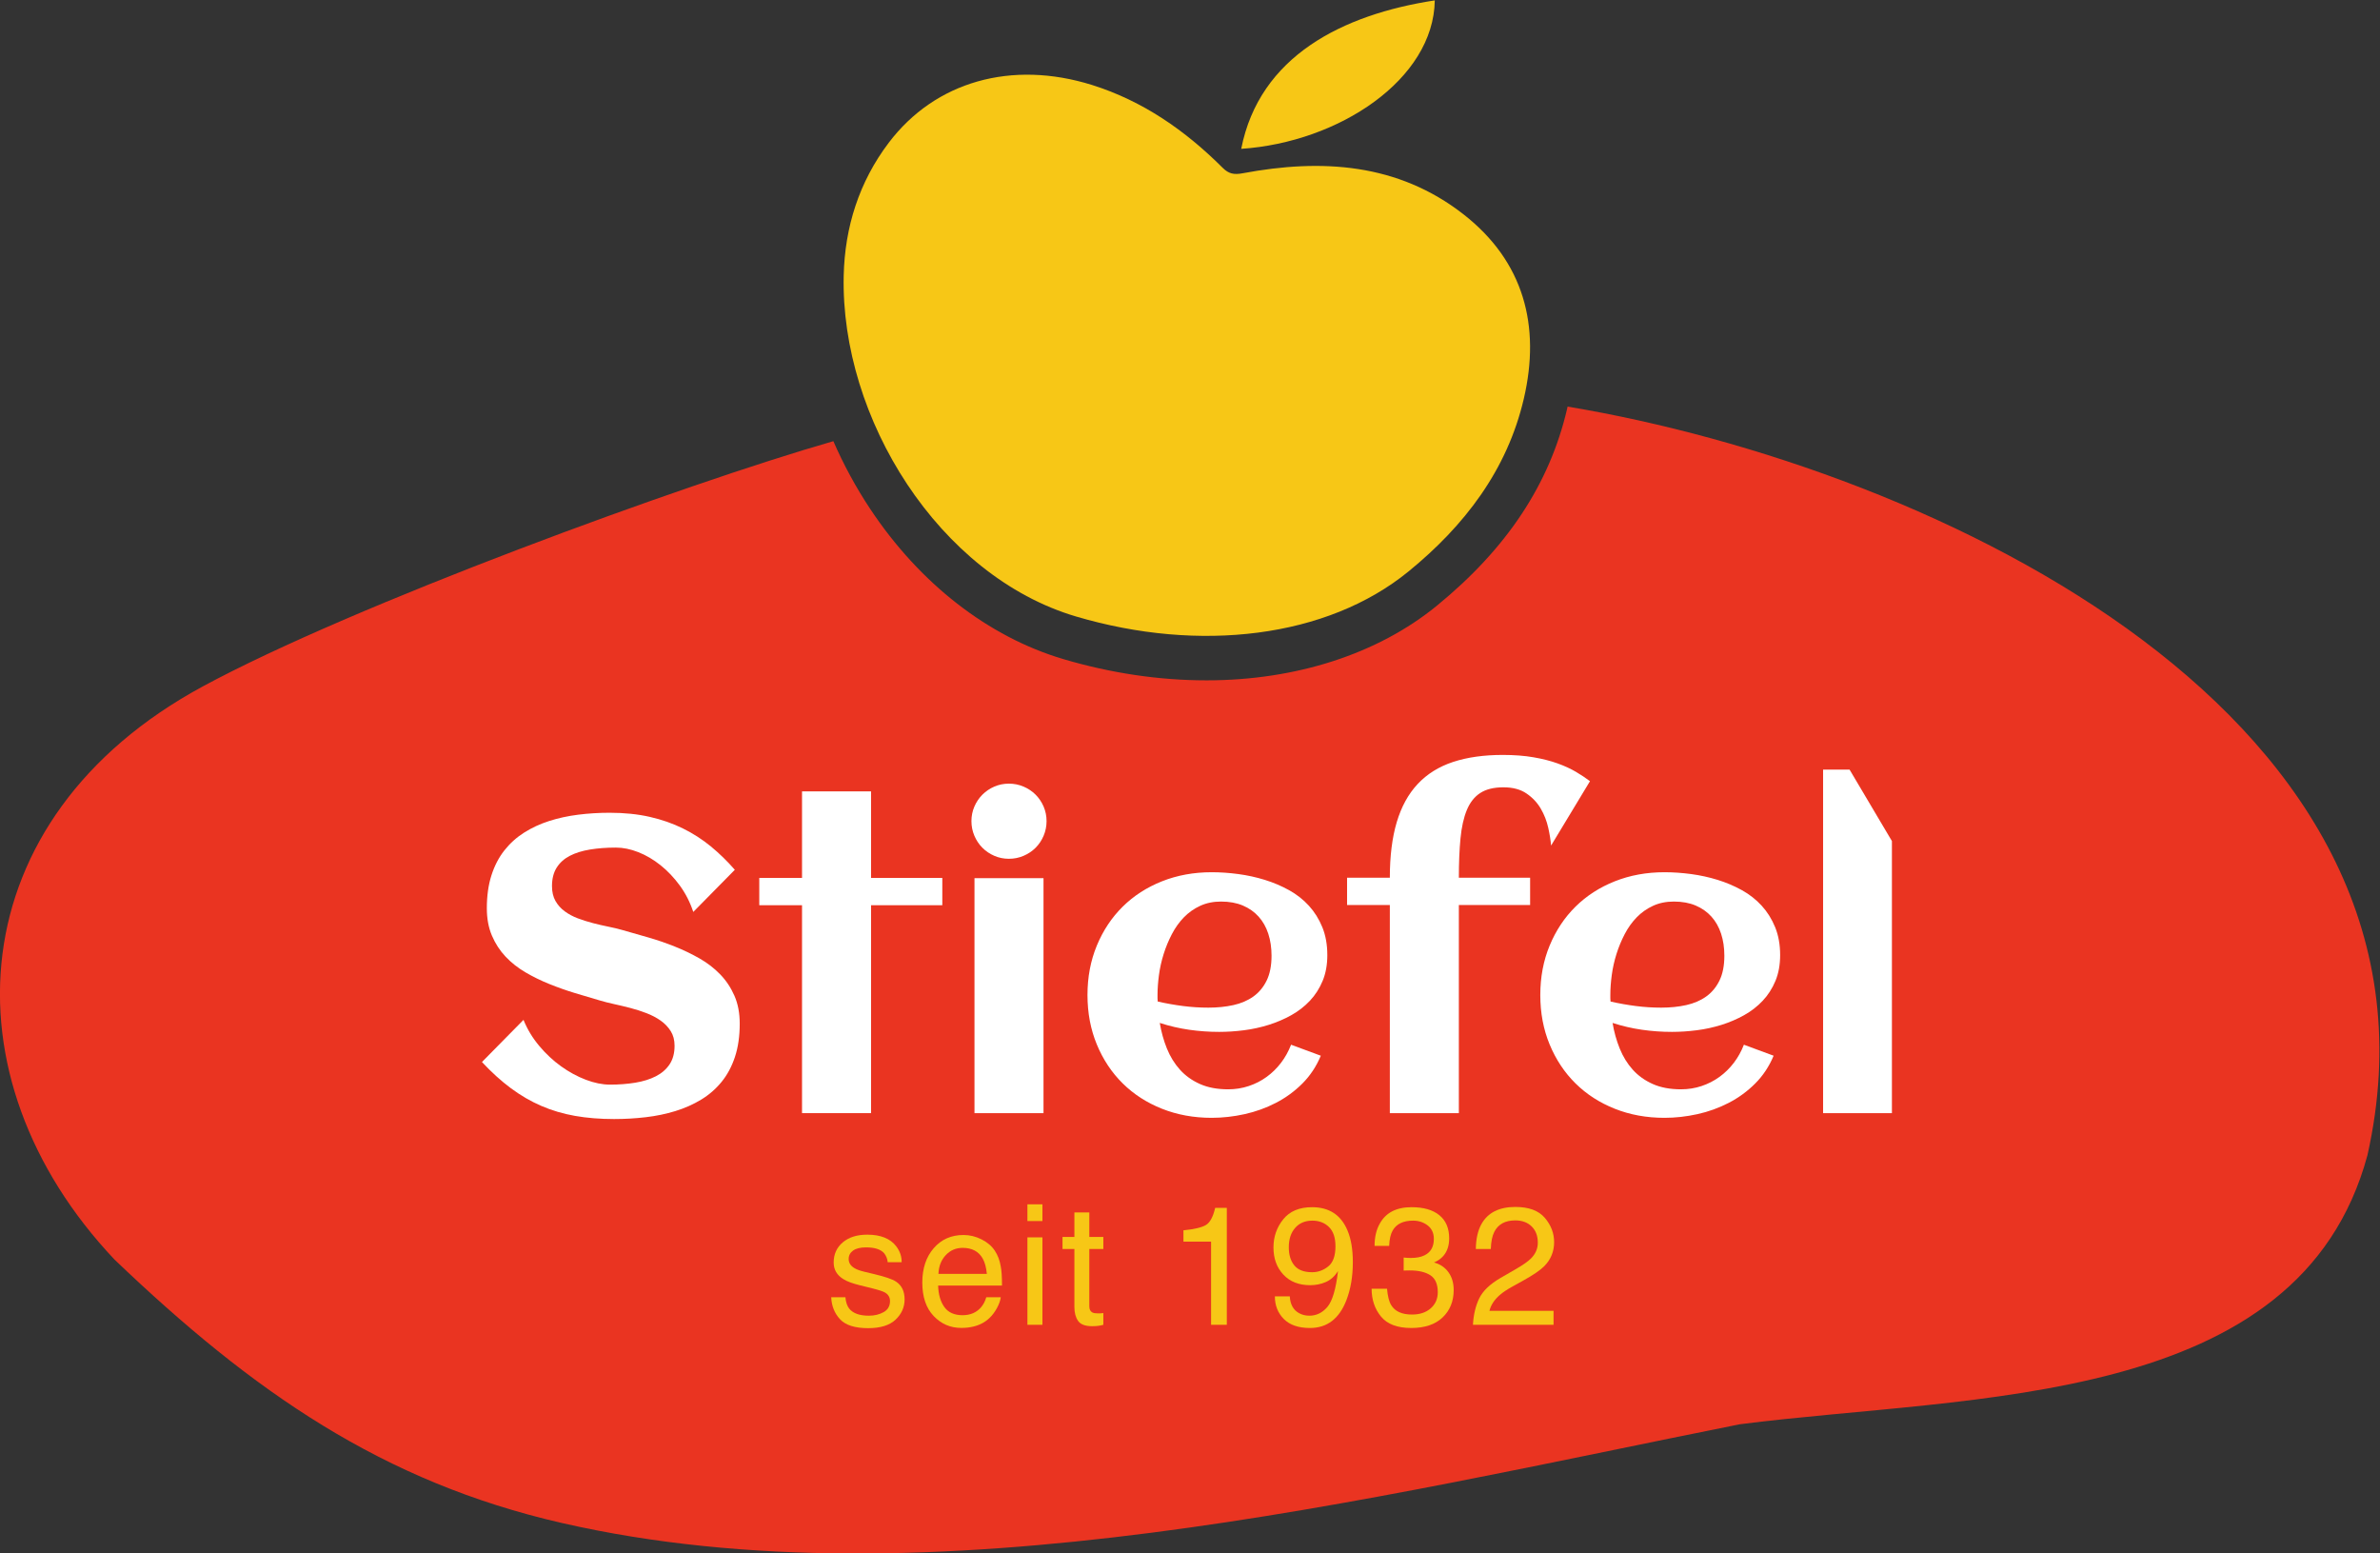 <?xml version="1.0" encoding="UTF-8" standalone="no"?>
<svg
   viewBox="0 0 383.086 250"
   height="250"
   width="383.086"
   xml:space="preserve"
   id="svg2"
   version="1.1"
   xmlns="http://www.w3.org/2000/svg"
   xmlns:svg="http://www.w3.org/2000/svg"
   xmlns:rdf="http://www.w3.org/1999/02/22-rdf-syntax-ns#"
   xmlns:cc="http://creativecommons.org/ns#"
   xmlns:dc="http://purl.org/dc/elements/1.1/"><rect x="0" y="0" width="383.086" height="250" fill="#333333" stroke="none"/><defs
     id="defs6" /><g
     transform="matrix(0.795,0,0,-0.795,-21.697,268.499)"
     id="g10"
     style="stroke-width:1.677"><g
       transform="scale(0.1)"
       id="g12"
       style="stroke-width:1.677"><path
         id="path14"
         style="fill:#f7c716;fill-opacity:1;fill-rule:nonzero;stroke:none;stroke-width:1.677"
         d="m 2483.93,3205.33 c 103.02,-32.4 188.8,-92.17 264.43,-167.65 12.27,-12.25 22.91,-14.38 40.71,-11.05 159.54,29.85 314.23,20.59 447.19,-83.33 121.87,-95.26 156.35,-225.44 121.87,-373.09 -33.81,-144.89 -120.32,-257.31 -233.41,-349.61 -165.32,-134.92 -423.78,-164.98 -673.27,-91.18 -277.33,82.03 -477.03,401.24 -470.33,690.13 2.27,97.95 31.05,189.52 91.27,268.95 94.01,124.01 248.67,167.71 411.54,116.83" /><path
         id="path16"
         style="fill:#f7c716;fill-opacity:1;fill-rule:nonzero;stroke:none;stroke-width:1.677"
         d="m 2785.97,3076.05 c 197.53,13.2 389.64,140.37 391.89,300.49 -186.4,-28.49 -354.93,-112.65 -391.89,-300.49" /><path
         id="path18"
         style="fill:#ea3421;fill-opacity:1;fill-rule:nonzero;stroke:none;stroke-width:1.677"
         d="m 3446.71,2554.3 c -0.35,-1.52 -0.58,-3.02 -0.93,-4.55 -35.56,-152.36 -121.97,-282.84 -264.16,-398.88 -119.1,-97.2 -284.55,-150.74 -465.87,-150.74 -95.9,0 -193.4,14.47 -289.82,42.98 -151.91,44.94 -290.82,152.91 -391.14,304.02 -29.12,43.87 -54.02,89.89 -74.6,137.16 -302.7,-87 -972.424,-331.84 -1276.893,-496.56 C 190.324,1721.01 154.855,1197.82 504.816,827.551 784.953,559.68 1047.73,377.43 1410.74,294.32 c 745.74,-170.738 1641.31,51.621 2384.79,199.918 471.59,60.492 1132.4,32.16 1270.69,544.742 198.97,886.09 -874.87,1390.76 -1619.51,1515.32" /><path
         id="path20"
         style="fill:#f7c716;fill-opacity:1;fill-rule:nonzero;stroke:none;stroke-width:1.677"
         d="m 1984.57,751.371 c 0.9,-9.961 3.44,-17.601 7.63,-22.91 7.67,-9.629 21,-14.449 39.99,-14.449 11.29,0 21.23,2.418 29.81,7.218 8.59,4.821 12.88,12.27 12.88,22.329 0,7.64 -3.42,13.453 -10.29,17.441 -4.38,2.43 -13.05,5.25 -25.99,8.461 l -24.12,5.98 c -15.41,3.758 -26.76,7.969 -34.08,12.618 -13.05,8.07 -19.57,19.25 -19.57,33.531 0,16.832 6.14,30.441 18.42,40.84 12.28,10.398 28.8,15.609 49.55,15.609 27.15,0 46.72,-7.859 58.72,-23.578 7.51,-9.961 11.16,-20.691 10.94,-32.199 h -28.22 c -0.57,6.699 -3.01,12.82 -7.31,18.328 -7.03,7.808 -19.21,11.711 -36.54,11.711 -11.55,0 -20.3,-2.141 -26.26,-6.449 -5.95,-4.301 -8.92,-9.981 -8.92,-17.032 0,-7.73 3.91,-13.898 11.73,-18.539 4.5,-2.75 11.16,-5.179 19.95,-7.281 l 20.14,-4.82 c 21.87,-5.2 36.53,-10.231 43.97,-15.102 11.62,-7.637 17.44,-19.648 17.44,-36.027 0,-15.832 -6.09,-29.492 -18.25,-41.012 -12.16,-11.508 -30.67,-17.258 -55.54,-17.258 -26.78,0 -45.75,6 -56.9,18.02 -11.15,12 -17.12,26.859 -17.9,44.57 h 28.72" /><path
         id="path22"
         style="fill:#f7c716;fill-opacity:1;fill-rule:nonzero;stroke:none;stroke-width:1.677"
         d="m 2270.94,798.68 c -1.21,12.949 -4,23.3 -8.4,31.05 -8.12,14.379 -21.67,21.579 -40.66,21.579 -13.61,0 -25.02,-4.95 -34.24,-14.868 -9.22,-9.902 -14.1,-22.492 -14.65,-37.761 z m -10.7,69.82 c 11.76,-5.93 20.73,-13.602 26.89,-23 5.94,-8.969 9.9,-19.43 11.89,-31.379 1.75,-8.191 2.63,-21.25 2.63,-39.18 h -129.32 c 0.54,-18.089 4.77,-32.609 12.68,-43.531 7.91,-10.93 20.15,-16.398 36.73,-16.398 15.49,0 27.84,5.168 37.06,15.508 5.17,6 8.83,12.949 10.98,20.851 h 29.38 c -0.77,-6.539 -3.35,-13.812 -7.71,-21.84 -4.38,-8.019 -9.26,-14.582 -14.64,-19.672 -9.01,-8.847 -20.16,-14.828 -33.45,-17.929 -7.14,-1.758 -15.2,-2.649 -24.22,-2.649 -21.99,0 -40.63,8.039 -55.93,24.16 -15.28,16.09 -22.93,38.649 -22.93,67.641 0,28.559 7.7,51.738 23.1,69.559 15.4,17.828 35.53,26.73 60.39,26.73 12.54,0 24.7,-2.961 36.47,-8.871" /><path
         id="path24"
         style="fill:#f7c716;fill-opacity:1;fill-rule:nonzero;stroke:none;stroke-width:1.677"
         d="m 2353.1,872.559 h 30.38 V 695.59 h -30.38 z m 0,66.902 h 30.38 v -33.859 h -30.38 v 33.859" /><path
         id="path26"
         style="fill:#f7c716;fill-opacity:1;fill-rule:nonzero;stroke:none;stroke-width:1.677"
         d="m 2448.21,923.031 h 30.22 v -49.64 h 28.39 V 848.98 h -28.39 V 732.941 c 0,-6.203 2.1,-10.351 6.31,-12.453 2.32,-1.218 6.2,-1.828 11.62,-1.828 1.43,0 2.99,0.039 4.65,0.11 1.66,0.082 3.59,0.261 5.81,0.558 V 695.59 c -3.43,-1 -7,-1.719 -10.72,-2.16 -3.7,-0.442 -7.71,-0.668 -12.03,-0.668 -13.94,0 -23.4,3.57 -28.38,10.718 -4.99,7.122 -7.48,16.399 -7.48,27.801 V 848.98 h -24.07 v 24.411 h 24.07 v 49.64" /><path
         id="path28"
         style="fill:#f7c716;fill-opacity:1;fill-rule:nonzero;stroke:none;stroke-width:1.677"
         d="m 2668.99,863.93 v 22.91 c 21.58,2.09 36.63,5.609 45.15,10.539 8.53,4.922 14.88,16.57 19.09,34.941 h 23.58 V 695.59 h -31.88 v 168.34 h -55.94" /><path
         id="path30"
         style="fill:#f7c716;fill-opacity:1;fill-rule:nonzero;stroke:none;stroke-width:1.677"
         d="m 2962.07,813.691 c 9.81,7.778 14.7,21.411 14.7,40.86 0,17.449 -4.41,30.469 -13.19,39.031 -8.81,8.559 -20.01,12.848 -33.63,12.848 -14.61,0 -26.2,-4.899 -34.77,-14.668 -8.59,-9.793 -12.87,-22.852 -12.87,-39.203 0,-15.469 3.76,-27.77 11.29,-36.887 7.52,-9.113 19.53,-13.672 36.02,-13.672 11.85,0 22.67,3.898 32.45,11.691 z m -77.77,-60.5 c 0.89,-16.492 7.24,-27.89 19.09,-34.203 6.08,-3.316 12.95,-4.976 20.59,-4.976 14.27,0 26.45,5.949 36.52,17.84 10.07,11.91 17.21,36.058 21.42,72.476 -6.65,-10.519 -14.87,-17.898 -24.65,-22.156 -9.81,-4.274 -20.34,-6.402 -31.63,-6.402 -22.91,0 -41.04,7.128 -54.37,21.402 -13.34,14.258 -20.01,32.609 -20.01,55.058 0,21.551 6.58,40.508 19.76,56.879 13.17,16.36 32.59,24.539 58.27,24.539 34.64,0 58.54,-15.589 71.72,-46.789 7.3,-17.129 10.95,-38.597 10.95,-64.359 0,-29.09 -4.37,-54.859 -13.11,-77.32 -14.5,-37.379 -39.07,-56.071 -73.71,-56.071 -23.24,0 -40.9,6.082 -52.96,18.262 -12.06,12.18 -18.1,27.449 -18.1,45.82 h 30.22" /><path
         id="path32"
         style="fill:#f7c716;fill-opacity:1;fill-rule:nonzero;stroke:none;stroke-width:1.677"
         d="m 3068.98,712.262 c -12.68,15.449 -19.02,34.226 -19.02,56.367 h 31.21 c 1.33,-15.379 4.21,-26.559 8.64,-33.527 7.74,-12.512 21.74,-18.762 42,-18.762 15.71,0 28.33,4.211 37.85,12.609 9.52,8.41 14.28,19.262 14.28,32.539 0,16.383 -5.01,27.84 -15.02,34.371 -10.02,6.532 -23.94,9.789 -41.76,9.789 -1.99,0 -4.01,-0.027 -6.06,-0.078 -2.05,-0.05 -4.13,-0.14 -6.23,-0.25 v 26.399 c 3.1,-0.328 5.71,-0.559 7.81,-0.668 2.1,-0.102 4.37,-0.16 6.8,-0.16 11.19,0 20.37,1.769 27.56,5.308 12.62,6.199 18.93,17.27 18.93,33.199 0,11.852 -4.21,20.981 -12.62,27.403 -8.41,6.41 -18.2,9.629 -29.38,9.629 -19.93,0 -33.7,-6.649 -41.34,-19.93 -4.21,-7.301 -6.58,-17.699 -7.14,-31.211 h -29.55 c 0,17.711 3.54,32.77 10.62,45.16 12.18,22.141 33.6,33.199 64.25,33.199 24.24,0 43,-5.386 56.28,-16.187 13.28,-10.781 19.92,-26.422 19.92,-46.891 0,-14.609 -3.92,-26.461 -11.78,-35.531 -4.88,-5.648 -11.19,-10.07 -18.93,-13.277 12.51,-3.434 22.28,-10.043 29.3,-19.852 7.03,-9.781 10.54,-21.762 10.54,-35.93 0,-22.691 -7.47,-41.179 -22.41,-55.449 -14.94,-14.281 -36.13,-21.422 -63.58,-21.422 -28.12,0 -48.51,7.731 -61.17,23.153" /><path
         id="path34"
         style="fill:#f7c716;fill-opacity:1;fill-rule:nonzero;stroke:none;stroke-width:1.677"
         d="m 3267.84,749.039 c 7.37,15.172 21.73,28.949 43.09,41.34 l 31.87,18.43 c 14.28,8.3 24.3,15.39 30.05,21.273 9.08,9.199 13.62,19.727 13.62,31.598 0,13.859 -4.15,24.871 -12.45,33.019 -8.31,8.153 -19.37,12.223 -33.21,12.223 -20.48,0 -34.64,-7.774 -42.5,-23.313 -4.21,-8.328 -6.53,-19.871 -6.97,-34.629 h -30.38 c 0.33,20.7 4.15,37.579 11.45,50.641 12.95,23.02 35.8,34.527 68.57,34.527 27.22,0 47.12,-7.359 59.68,-22.078 12.56,-14.718 18.84,-31.101 18.84,-49.14 0,-19.032 -6.7,-35.301 -20.08,-48.809 -7.75,-7.859 -21.65,-17.371 -41.67,-28.551 L 3335,772.949 c -10.85,-5.98 -19.36,-11.679 -25.57,-17.097 -11.06,-9.633 -18.03,-20.313 -20.91,-32.043 h 129.82 V 695.59 h -163.19 c 1.1,20.469 5.34,38.289 12.69,53.449" /><path
         id="path36"
         style="fill:#ffffff;fill-opacity:1;fill-rule:nonzero;stroke:none;stroke-width:1.677"
         d="m 1770.62,1305.42 c 0,-25.56 -3.24,-48.1 -9.69,-67.6 -6.47,-19.52 -15.53,-36.42 -27.21,-50.71 -11.69,-14.29 -25.5,-26.24 -41.43,-35.86 -15.94,-9.62 -33.32,-17.32 -52.14,-23.09 -18.83,-5.77 -38.75,-9.89 -59.78,-12.36 -21.02,-2.48 -42.39,-3.71 -64.1,-3.71 -28.58,0 -54.97,2.13 -79.15,6.39 -24.18,4.26 -46.92,10.98 -68.22,20.2 -21.3,9.2 -41.78,21.09 -61.42,35.66 -19.66,14.56 -39.24,32.28 -58.75,53.17 l 84.1,85.33 c 7.69,-18.96 18.27,-36.48 31.74,-52.56 13.46,-16.07 28.23,-29.88 44.32,-41.42 16.07,-11.55 32.77,-20.62 50.08,-27.21 17.31,-6.6 33.66,-9.89 49.06,-9.89 18.13,0 35.17,1.3 51.11,3.91 15.94,2.61 29.82,6.94 41.63,12.98 11.82,6.05 21.1,14.08 27.83,24.12 6.73,10.03 10.1,22.6 10.1,37.72 0,11.54 -2.61,21.43 -7.83,29.68 -5.22,8.25 -12.03,15.32 -20.41,21.23 -8.38,5.9 -17.93,10.92 -28.64,15.04 -10.72,4.13 -21.65,7.63 -32.78,10.51 -11.13,2.89 -22.06,5.5 -32.77,7.84 -10.72,2.33 -20.19,4.74 -28.45,7.21 -16.21,4.67 -33.11,9.69 -50.7,15.05 -17.59,5.36 -34.9,11.47 -51.94,18.34 -17.04,6.88 -33.19,14.78 -48.43,23.71 -15.25,8.93 -28.65,19.5 -40.2,31.74 -11.54,12.23 -20.75,26.38 -27.61,42.46 -6.88,16.07 -10.32,34.55 -10.32,55.44 0,25.01 3.1,47.21 9.28,66.58 6.18,19.37 14.9,36.2 26.18,50.49 11.26,14.29 24.59,26.32 39.98,36.07 15.39,9.76 32.3,17.59 50.71,23.5 18.41,5.91 37.99,10.17 58.74,12.78 20.75,2.61 41.98,3.92 63.69,3.92 29.69,0 56.68,-2.75 81,-8.25 24.32,-5.5 46.79,-13.33 67.41,-23.5 20.6,-10.16 39.5,-22.32 56.68,-36.47 17.16,-14.16 33.32,-29.9 48.43,-47.21 l -84.1,-85.33 c -6.59,19.79 -15.73,37.65 -27.41,53.59 -11.68,15.94 -24.67,29.61 -38.95,41.02 -14.29,11.4 -29.27,20.2 -44.94,26.38 -15.66,6.19 -30.78,9.27 -45.34,9.27 -18.96,0 -36.41,-1.3 -52.35,-3.91 -15.95,-2.61 -29.62,-6.87 -41.02,-12.78 -11.4,-5.92 -20.27,-13.87 -26.59,-23.9 -6.33,-10.04 -9.48,-22.47 -9.48,-37.32 0,-11.82 2.33,-21.84 7.01,-30.09 4.67,-8.24 10.92,-15.25 18.76,-21.02 7.83,-5.77 16.69,-10.51 26.58,-14.22 9.89,-3.71 20.13,-6.94 30.71,-9.69 10.58,-2.75 21.03,-5.15 31.33,-7.22 10.31,-2.06 19.72,-4.32 28.25,-6.79 16.48,-4.68 33.79,-9.63 51.93,-14.85 18.14,-5.22 36,-11.33 53.59,-18.34 17.58,-7.01 34.35,-15.04 50.3,-24.12 15.92,-9.07 29.95,-19.85 42.04,-32.36 12.09,-12.5 21.71,-26.93 28.85,-43.28 7.15,-16.35 10.73,-35.11 10.73,-56.27" /><path
         id="path38"
         style="fill:#ffffff;fill-opacity:1;fill-rule:nonzero;stroke:none;stroke-width:1.677"
         d="m 2036.51,1124.04 h -139.75 v 420.88 h -86.56 v 55.25 h 86.56 v 175.19 h 139.75 v -175.19 h 144.27 v -55.25 h -144.27 v -420.88" /><path
         id="path40"
         style="fill:#ffffff;fill-opacity:1;fill-rule:nonzero;stroke:none;stroke-width:1.677"
         d="m 2385.67,1124.04 h -139.75 v 475.72 h 139.75 z m 6.18,591.14 c 0,-10.45 -2,-20.35 -5.98,-29.68 -3.98,-9.35 -9.41,-17.46 -16.28,-24.33 -6.87,-6.87 -14.98,-12.3 -24.32,-16.28 -9.35,-3.98 -19.24,-5.97 -29.68,-5.97 -10.45,0 -20.28,1.99 -29.48,5.97 -9.2,3.98 -17.25,9.41 -24.12,16.28 -6.86,6.87 -12.29,14.98 -16.28,24.33 -3.98,9.33 -5.97,19.23 -5.97,29.68 0,10.43 1.99,20.26 5.97,29.47 3.99,9.21 9.42,17.24 16.28,24.12 6.87,6.86 14.92,12.29 24.12,16.28 9.2,3.98 19.03,5.97 29.48,5.97 10.44,0 20.33,-1.99 29.68,-5.97 9.34,-3.99 17.45,-9.42 24.32,-16.28 6.87,-6.88 12.3,-14.91 16.28,-24.12 3.98,-9.21 5.98,-19.04 5.98,-29.47" /><path
         id="path42"
         style="fill:#ffffff;fill-opacity:1;fill-rule:nonzero;stroke:none;stroke-width:1.677"
         d="m 2616.93,1349.94 c 17.03,-3.85 34.07,-6.87 51.11,-9.06 17.04,-2.21 34.22,-3.3 51.53,-3.3 18.14,0 34.96,1.71 50.5,5.14 15.52,3.44 28.98,9.21 40.39,17.32 11.41,8.1 20.41,18.89 27,32.36 6.6,13.46 9.89,30.23 9.89,50.29 0,16.22 -2.19,31.06 -6.59,44.53 -4.4,13.45 -10.92,25 -19.58,34.63 -8.66,9.6 -19.3,17.09 -31.95,22.46 -12.64,5.36 -27.34,8.03 -44.1,8.03 -15.67,0 -29.76,-2.88 -42.26,-8.65 -12.51,-5.77 -23.49,-13.54 -32.98,-23.29 -9.48,-9.76 -17.58,-21.09 -24.31,-34.01 -6.74,-12.92 -12.31,-26.38 -16.7,-40.39 -4.41,-14.03 -7.56,-28.18 -9.48,-42.47 -1.93,-14.29 -2.89,-27.76 -2.89,-40.4 0,-2.2 0,-4.4 0,-6.59 0,-2.2 0.13,-4.4 0.42,-6.6 z m 343.37,93.99 c 0,-19.52 -3.15,-36.89 -9.47,-52.14 -6.33,-15.26 -14.91,-28.66 -25.77,-40.2 -10.86,-11.54 -23.43,-21.3 -37.71,-29.27 -14.3,-7.97 -29.56,-14.5 -45.77,-19.58 -16.21,-5.08 -32.91,-8.73 -50.07,-10.92 -17.18,-2.2 -33.88,-3.3 -50.09,-3.3 -20.62,0 -40.96,1.44 -61.02,4.33 -20.06,2.88 -39.84,7.48 -59.35,13.81 3.01,-18.14 7.83,-35.39 14.42,-51.74 6.6,-16.35 15.39,-30.64 26.39,-42.87 10.98,-12.23 24.53,-21.91 40.6,-29.06 16.08,-7.15 35.1,-10.72 57.09,-10.72 14.56,0 28.45,2.2 41.64,6.6 13.19,4.39 25.28,10.57 36.27,18.55 10.99,7.97 20.68,17.44 29.06,28.44 8.38,10.99 15.19,23.22 20.41,36.69 l 60.19,-22.26 c -9.07,-21.72 -21.51,-40.47 -37.31,-56.27 -15.8,-15.81 -33.67,-28.85 -53.59,-39.16 -19.93,-10.31 -41.08,-17.94 -63.48,-22.88 -22.41,-4.95 -44.59,-7.42 -66.58,-7.42 -36.28,0 -69.8,6.12 -100.58,18.35 -30.78,12.22 -57.3,29.33 -79.56,51.32 -22.26,21.98 -39.71,48.23 -52.36,78.73 -12.63,30.51 -18.95,63.89 -18.95,100.17 0,36.28 6.32,69.67 18.95,100.17 12.65,30.51 30.1,56.75 52.36,78.74 22.26,21.98 48.78,39.09 79.56,51.32 30.78,12.23 64.3,18.35 100.58,18.35 17.59,0 35.59,-1.24 54.01,-3.71 18.41,-2.47 36.27,-6.39 53.58,-11.75 17.32,-5.36 33.66,-12.31 49.06,-20.82 15.38,-8.52 28.78,-19.03 40.19,-31.53 11.41,-12.51 20.47,-27.01 27.21,-43.49 6.72,-16.49 10.09,-35.32 10.09,-56.48" /><path
         id="path44"
         style="fill:#ffffff;fill-opacity:1;fill-rule:nonzero;stroke:none;stroke-width:1.677"
         d="m 3492.08,1795.98 -78.74,-130.27 c -0.82,10.44 -2.74,22.46 -5.77,36.07 -3.03,13.6 -8.04,26.44 -15.05,38.54 -7,12.09 -16.63,22.33 -28.85,30.71 -12.23,8.38 -27.83,12.57 -46.78,12.57 -19.53,0 -35.19,-3.84 -47.01,-11.54 -11.81,-7.7 -20.88,-19.24 -27.2,-34.63 -6.32,-15.39 -10.58,-34.48 -12.78,-57.29 -2.2,-22.82 -3.3,-49.34 -3.3,-79.56 h 144.28 v -55.24 H 3226.6 v -421.3 h -139.74 v 421.3 h -86.57 v 55.24 h 86.57 c 0,43.7 4.66,81.21 14.01,112.53 9.35,31.33 23.51,57.09 42.46,77.3 18.97,20.19 42.8,35.04 71.52,44.52 28.72,9.47 62.32,14.22 100.8,14.22 23.08,0 43.76,-1.58 62.04,-4.75 18.27,-3.15 34.48,-7.27 48.64,-12.36 14.15,-5.09 26.59,-10.79 37.3,-17.11 10.73,-6.32 20.2,-12.64 28.45,-18.95" /><path
         id="path46"
         style="fill:#ffffff;fill-opacity:1;fill-rule:nonzero;stroke:none;stroke-width:1.677"
         d="m 3533.71,1349.94 c 17.03,-3.85 34.07,-6.87 51.12,-9.06 17.04,-2.21 34.21,-3.3 51.53,-3.3 18.13,0 34.96,1.71 50.5,5.14 15.51,3.44 28.98,9.21 40.39,17.32 11.4,8.1 20.41,18.89 27,32.36 6.6,13.46 9.89,30.23 9.89,50.29 0,16.22 -2.2,31.06 -6.59,44.53 -4.4,13.45 -10.93,25 -19.58,34.63 -8.66,9.6 -19.31,17.09 -31.95,22.46 -12.64,5.36 -27.35,8.03 -44.1,8.03 -15.67,0 -29.76,-2.88 -42.26,-8.65 -12.51,-5.77 -23.5,-13.54 -32.98,-23.29 -9.48,-9.76 -17.59,-21.09 -24.32,-34.01 -6.73,-12.92 -12.3,-26.38 -16.69,-40.39 -4.41,-14.03 -7.56,-28.18 -9.49,-42.47 -1.92,-14.29 -2.88,-27.76 -2.88,-40.4 0,-2.2 0,-4.4 0,-6.59 0,-2.2 0.13,-4.4 0.41,-6.6 z m 343.38,93.99 c 0,-19.52 -3.15,-36.89 -9.47,-52.14 -6.33,-15.26 -14.91,-28.66 -25.77,-40.2 -10.86,-11.54 -23.43,-21.3 -37.72,-29.27 -14.29,-7.97 -29.55,-14.5 -45.76,-19.58 -16.21,-5.08 -32.91,-8.73 -50.08,-10.92 -17.18,-2.2 -33.87,-3.3 -50.09,-3.3 -20.61,0 -40.95,1.44 -61.01,4.33 -20.06,2.88 -39.84,7.48 -59.36,13.81 3.02,-18.14 7.84,-35.39 14.43,-51.74 6.6,-16.35 15.39,-30.64 26.38,-42.87 10.99,-12.23 24.54,-21.91 40.61,-29.06 16.07,-7.15 35.1,-10.72 57.09,-10.72 14.56,0 28.45,2.2 41.64,6.6 13.18,4.39 25.27,10.57 36.27,18.55 10.99,7.97 20.67,17.44 29.06,28.44 8.38,10.99 15.19,23.22 20.41,36.69 l 60.19,-22.26 c -9.07,-21.72 -21.52,-40.47 -37.32,-56.27 -15.8,-15.81 -33.66,-28.85 -53.58,-39.16 -19.93,-10.31 -41.08,-17.94 -63.49,-22.88 -22.4,-4.95 -44.59,-7.42 -66.57,-7.42 -36.28,0 -69.8,6.12 -100.59,18.35 -30.78,12.22 -57.29,29.33 -79.56,51.32 -22.25,21.98 -39.7,48.23 -52.35,78.73 -12.64,30.51 -18.95,63.89 -18.95,100.17 0,36.28 6.31,69.67 18.95,100.17 12.65,30.51 30.1,56.75 52.35,78.74 22.27,21.98 48.78,39.09 79.56,51.32 30.79,12.23 64.31,18.35 100.59,18.35 17.59,0 35.59,-1.24 54,-3.71 18.41,-2.47 36.27,-6.39 53.59,-11.75 17.31,-5.36 33.66,-12.31 49.06,-20.82 15.38,-8.52 28.78,-19.03 40.19,-31.53 11.4,-12.51 20.47,-27.01 27.2,-43.49 6.73,-16.49 10.1,-35.32 10.1,-56.48" /><path
         id="path48"
         style="fill:#ffffff;fill-opacity:1;fill-rule:nonzero;stroke:none;stroke-width:1.677"
         d="m 4103.41,1124.04 h -139.34 v 695.43 h 53.59 l 85.75,-144.7 v -550.73" /></g></g></svg>
